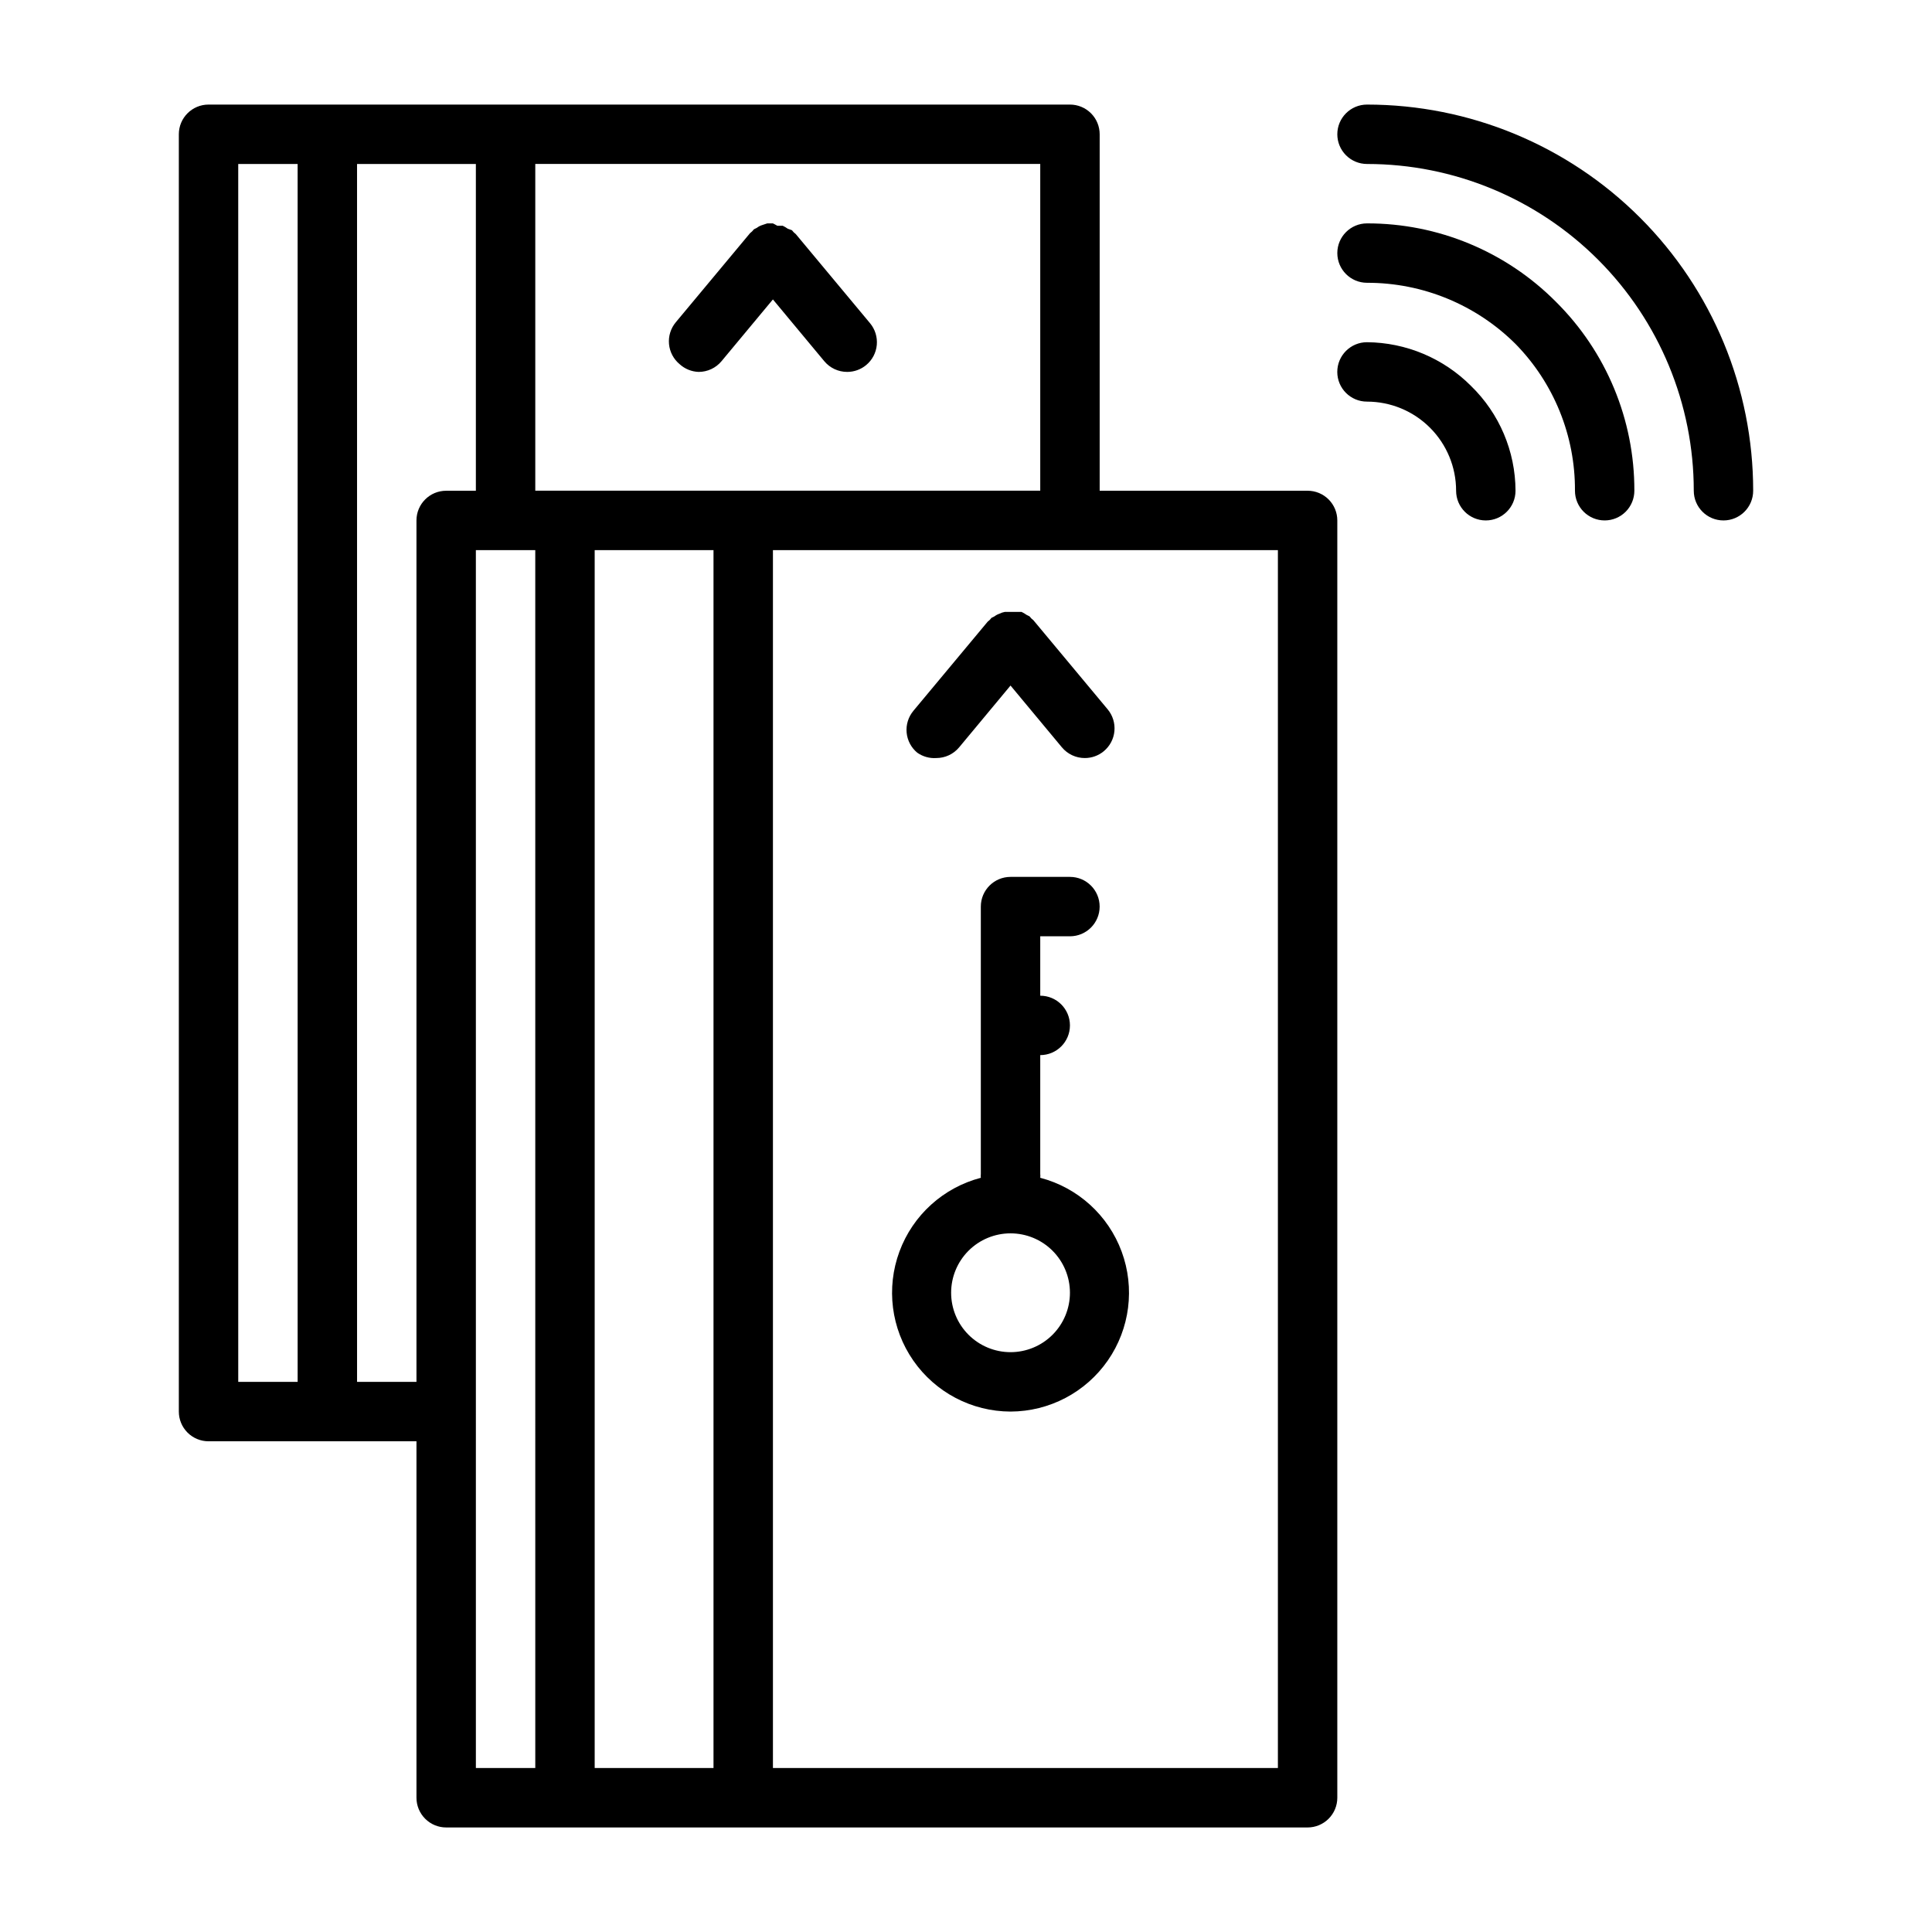 <?xml version="1.0" encoding="UTF-8"?>
<!-- Uploaded to: SVG Repo, www.svgrepo.com, Generator: SVG Repo Mixer Tools -->
<svg fill="#000000" width="800px" height="800px" version="1.1" viewBox="144 144 512 512" xmlns="http://www.w3.org/2000/svg">
 <g>
  <path d="m556.34 223.98c-13.242-13.336-31.27-20.816-50.066-20.781-4.348 0-7.871 3.523-7.871 7.871 0 4.348 3.523 7.871 7.871 7.871 14.75-0.023 28.91 5.809 39.363 16.219 10.168 10.379 15.828 24.355 15.742 38.887 0 2.086 0.828 4.09 2.305 5.566 1.477 1.477 3.481 2.305 5.566 2.305 2.09 0 4.09-0.828 5.566-2.305 1.477-1.477 2.305-3.481 2.305-5.566 0.047-18.797-7.438-36.828-20.781-50.066z"/>
  <path d="m608.61 274.05c0-27.141-10.781-53.172-29.973-72.363-19.191-19.191-45.219-29.973-72.363-29.973-4.348 0-7.871 3.523-7.871 7.871 0 2.086 0.828 4.09 2.305 5.566 1.477 1.477 3.481 2.305 5.566 2.305 22.969 0 44.992 9.125 61.23 25.363 16.238 16.238 25.363 38.266 25.363 61.23 0 4.348 3.523 7.871 7.871 7.871s7.871-3.523 7.871-7.871z"/>
  <path d="m533.82 246.26c-7.309-7.328-17.207-11.488-27.555-11.57-4.348 0-7.871 3.523-7.871 7.871s3.523 7.871 7.871 7.871c6.266 0 12.273 2.488 16.699 6.918 4.43 4.43 6.918 10.434 6.918 16.699 0 4.348 3.523 7.871 7.871 7.871 4.348 0 7.875-3.523 7.875-7.871-0.035-10.477-4.293-20.496-11.809-27.789z"/>
  <path d="m490.53 274.05h-55.105v-94.465c0-2.09-0.828-4.09-2.305-5.566-1.477-1.477-3.481-2.305-5.566-2.305h-228.29c-4.348 0-7.871 3.523-7.871 7.871v338.5c0 2.09 0.828 4.09 2.305 5.566 1.477 1.477 3.481 2.305 5.566 2.305h55.105v94.465c0 2.09 0.828 4.09 2.305 5.566 1.477 1.477 3.477 2.309 5.566 2.309h228.29c2.086 0 4.09-0.832 5.566-2.309 1.477-1.477 2.305-3.477 2.305-5.566v-338.5c0-2.086-0.828-4.09-2.305-5.566-1.477-1.477-3.481-2.305-5.566-2.305zm-267.65 236.16h-15.742l-0.004-322.75h15.742zm31.488-228.29v228.29h-15.742l-0.004-322.75h31.488v86.594h-7.871c-4.348 0-7.871 3.523-7.871 7.871zm31.488 330.62h-15.742l-0.004-322.75h15.742zm47.23 0h-31.488v-322.75h31.488zm-39.359-338.5h-7.871v-86.594h133.82v86.594zm188.93 338.5h-133.82v-322.75h133.82z"/>
  <path d="m411.8 518.08c10.289-0.027 19.91-5.078 25.777-13.527 5.867-8.449 7.234-19.23 3.668-28.879s-11.621-16.945-21.57-19.547c0.043-0.34 0.043-0.684 0-1.023v-31.488c4.348 0 7.871-3.523 7.871-7.871 0-4.348-3.523-7.871-7.871-7.871v-15.746h7.871c4.348 0 7.871-3.523 7.871-7.871s-3.523-7.871-7.871-7.871h-15.746c-4.348 0-7.871 3.523-7.871 7.871v70.848c-0.043 0.34-0.043 0.684 0 1.023-9.949 2.602-18.004 9.898-21.57 19.547-3.566 9.648-2.199 20.43 3.668 28.879s15.488 13.5 25.773 13.527zm0-47.23c4.176 0 8.184 1.656 11.133 4.609 2.953 2.953 4.613 6.957 4.613 11.133 0 4.176-1.66 8.18-4.613 11.133-2.949 2.953-6.957 4.613-11.133 4.613-4.172 0-8.18-1.66-11.133-4.613-2.949-2.953-4.609-6.957-4.609-11.133 0-4.176 1.66-8.18 4.609-11.133 2.953-2.953 6.961-4.609 11.133-4.609z"/>
  <path d="m392.12 344.89c2.344 0.004 4.566-1.035 6.062-2.836l13.617-16.375 13.617 16.375h0.004c1.496 1.801 3.719 2.84 6.062 2.836 1.836 0.004 3.621-0.637 5.035-1.812 1.609-1.332 2.625-3.254 2.816-5.336 0.191-2.082-0.453-4.156-1.793-5.762l-19.68-23.617-0.551-0.473-0.473-0.551-0.789-0.395 0.004 0.004c-0.422-0.309-0.867-0.57-1.34-0.789h-4.41 0.004c-0.496 0.086-0.973 0.246-1.418 0.473-0.484 0.156-0.938 0.398-1.34 0.707l-0.789 0.395-0.473 0.551-0.551 0.473-19.68 23.617h0.004c-1.34 1.605-1.984 3.68-1.793 5.762 0.191 2.082 1.203 4.004 2.816 5.336 1.469 1.035 3.246 1.535 5.035 1.418z"/>
  <path d="m354.89 206.03-0.551-0.473-0.473-0.551-1.102-0.395c-0.418-0.305-0.867-0.566-1.336-0.785h-1.418l-1.18-0.629h-1.496l-1.418 0.473c-0.484 0.156-0.938 0.395-1.34 0.707l-0.789 0.395-0.473 0.551-0.551 0.473-19.68 23.617 0.004-0.004c-1.34 1.609-1.984 3.68-1.793 5.766 0.191 2.082 1.207 4 2.816 5.336 1.383 1.258 3.168 1.984 5.035 2.047 2.344 0.004 4.566-1.035 6.062-2.836l13.621-16.371 13.617 16.375v-0.004c1.5 1.801 3.719 2.84 6.062 2.836 1.84 0.004 3.621-0.637 5.035-1.812 1.613-1.332 2.625-3.254 2.816-5.336 0.191-2.082-0.453-4.156-1.793-5.762z"/>
 </g>
</svg>